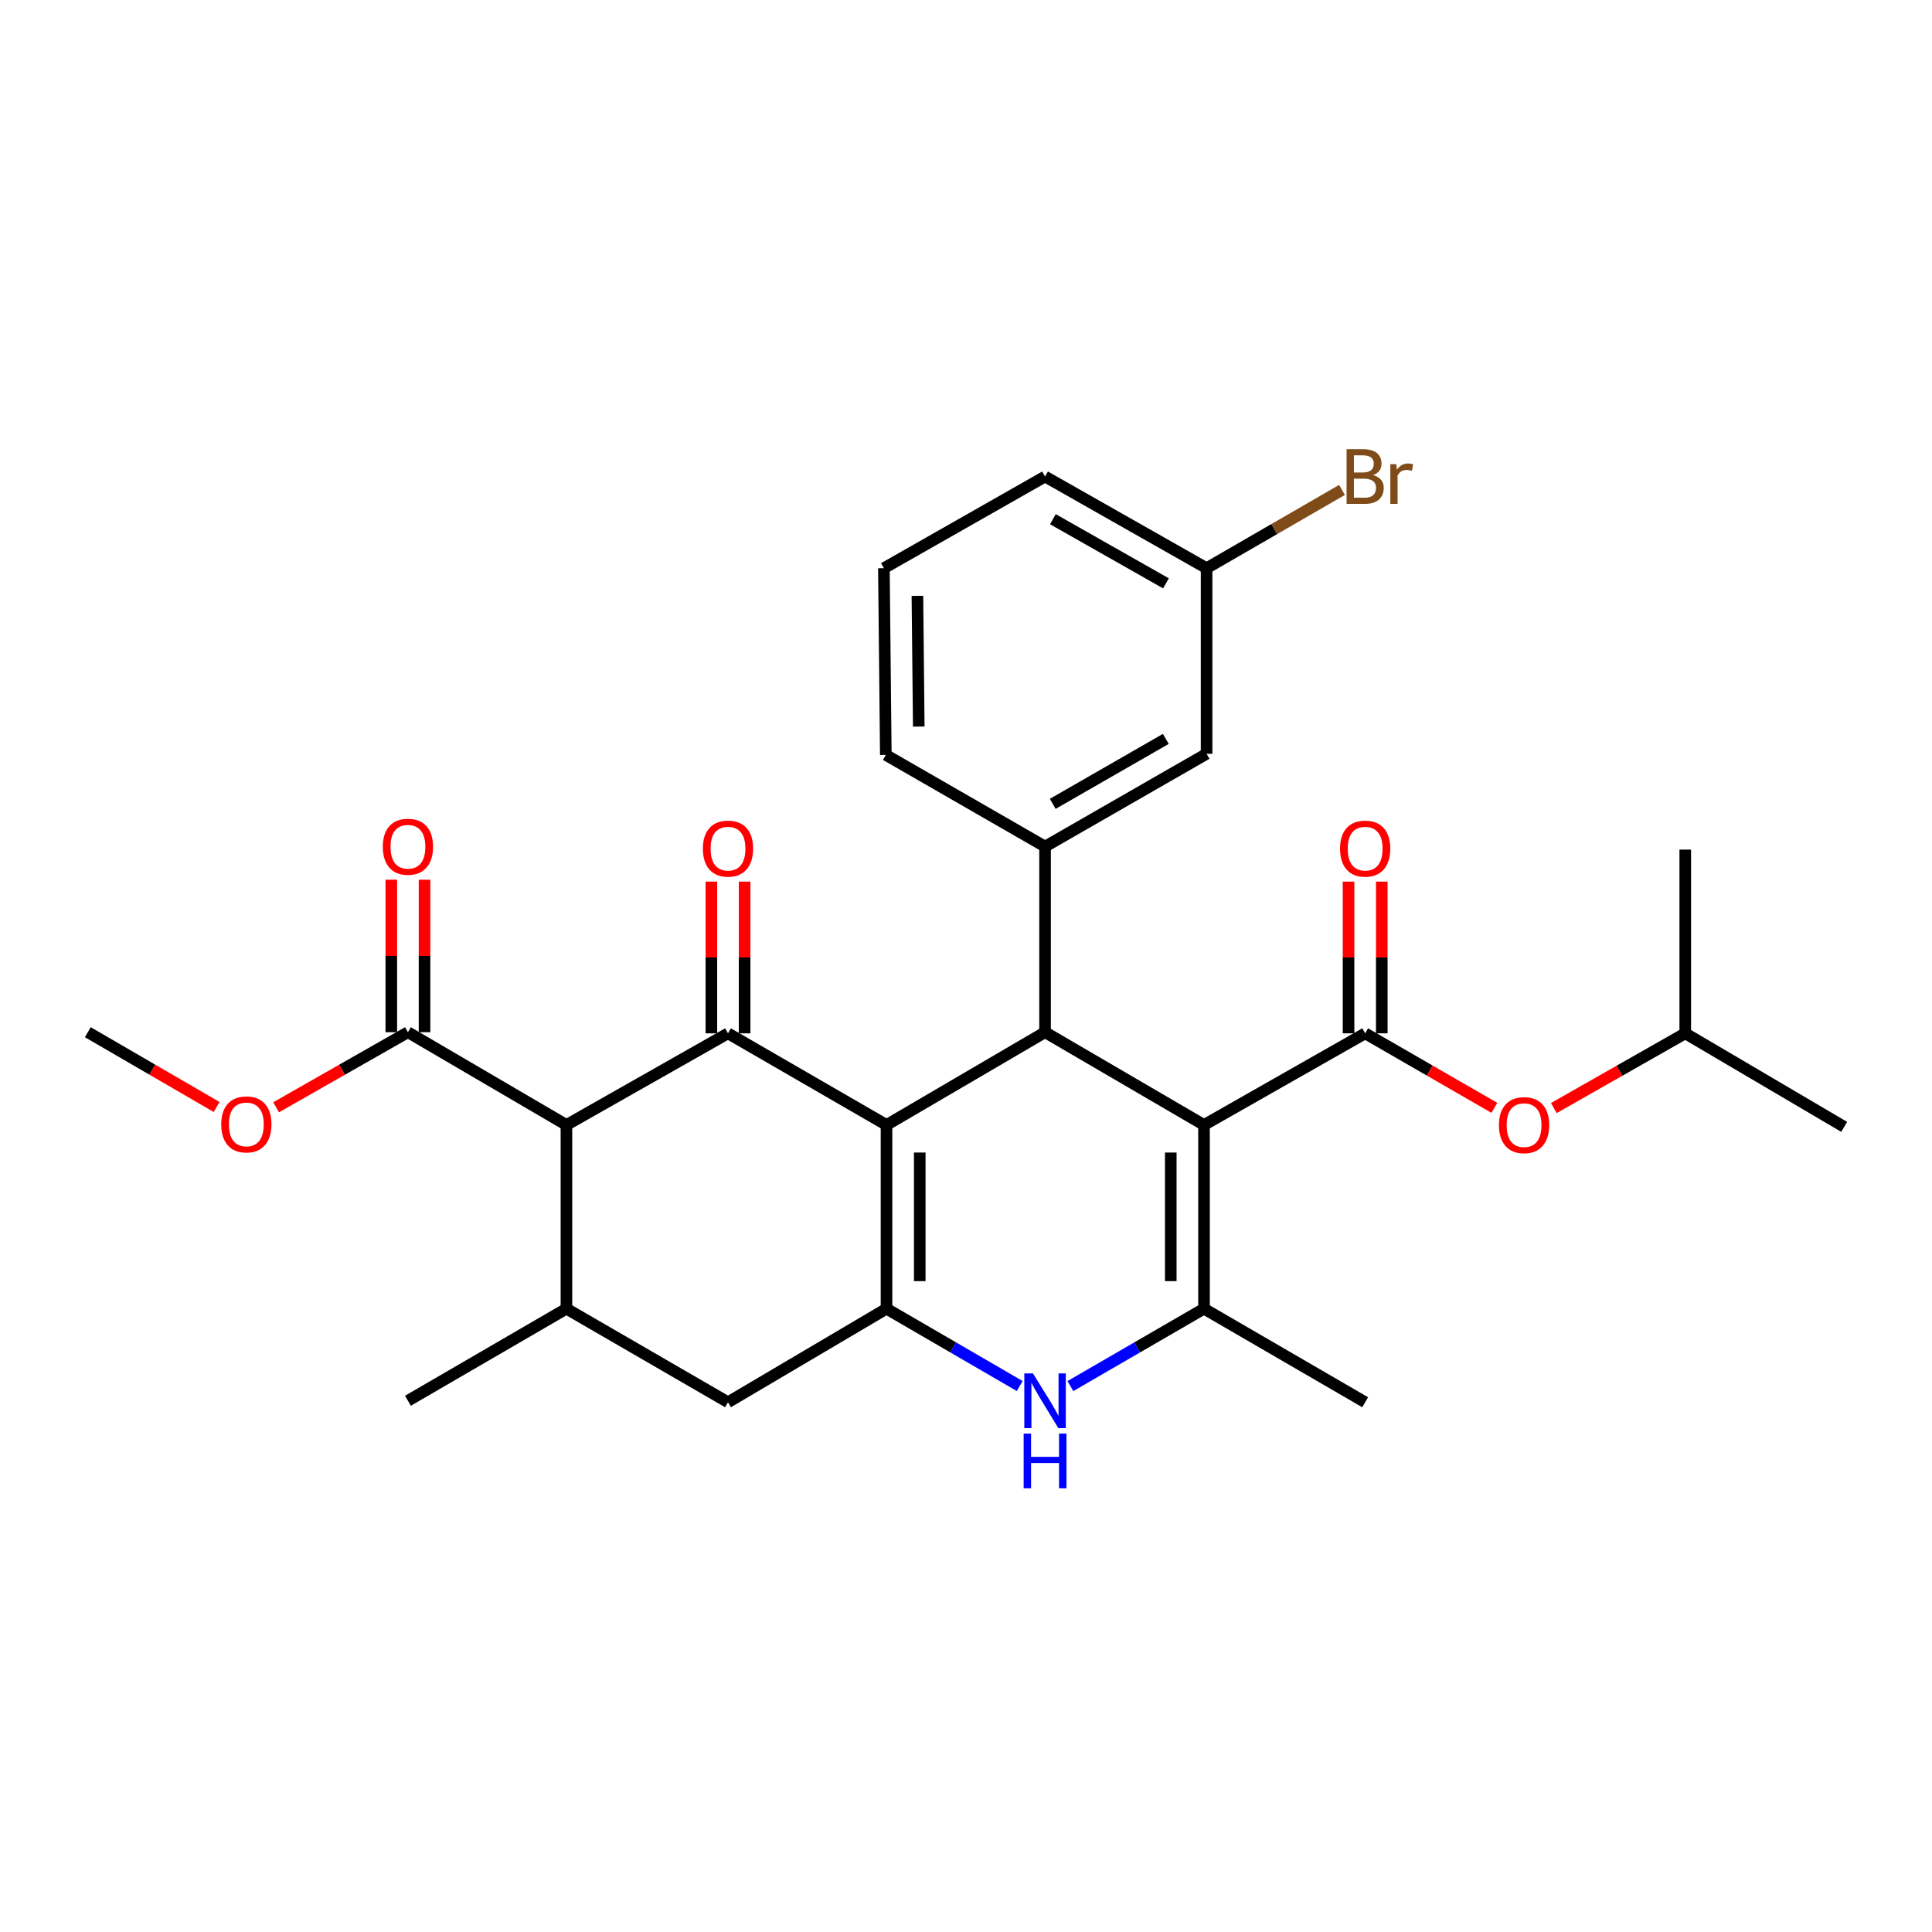 <?xml version='1.0' encoding='iso-8859-1'?>
<svg version='1.1' baseProfile='full'
              xmlns='http://www.w3.org/2000/svg'
                      xmlns:rdkit='http://www.rdkit.org/xml'
                      xmlns:xlink='http://www.w3.org/1999/xlink'
                  xml:space='preserve'
width='1000px' height='1000px' viewBox='0 0 1000 1000'>
<!-- END OF HEADER -->
<rect style='opacity:1.0;fill:#FFFFFF;stroke:none' width='1000' height='1000' x='0' y='0'> </rect>
<path class='bond-1' d='M 458.86,582.287 L 540.92,534.267' style='fill:none;fill-rule:evenodd;stroke:#000000;stroke-width:6px;stroke-linecap:butt;stroke-linejoin:miter;stroke-opacity:1' />
<path class='bond-2' d='M 458.86,582.287 L 376.81,534.849' style='fill:none;fill-rule:evenodd;stroke:#000000;stroke-width:6px;stroke-linecap:butt;stroke-linejoin:miter;stroke-opacity:1' />
<path class='bond-3' d='M 458.86,582.287 L 458.86,677.372' style='fill:none;fill-rule:evenodd;stroke:#000000;stroke-width:6px;stroke-linecap:butt;stroke-linejoin:miter;stroke-opacity:1' />
<path class='bond-3' d='M 476.061,596.55 L 476.061,663.109' style='fill:none;fill-rule:evenodd;stroke:#000000;stroke-width:6px;stroke-linecap:butt;stroke-linejoin:miter;stroke-opacity:1' />
<path class='bond-0' d='M 623.19,582.287 L 540.92,534.267' style='fill:none;fill-rule:evenodd;stroke:#000000;stroke-width:6px;stroke-linecap:butt;stroke-linejoin:miter;stroke-opacity:1' />
<path class='bond-5' d='M 623.19,582.287 L 706.607,534.849' style='fill:none;fill-rule:evenodd;stroke:#000000;stroke-width:6px;stroke-linecap:butt;stroke-linejoin:miter;stroke-opacity:1' />
<path class='bond-30' d='M 623.19,582.287 L 623.19,677.372' style='fill:none;fill-rule:evenodd;stroke:#000000;stroke-width:6px;stroke-linecap:butt;stroke-linejoin:miter;stroke-opacity:1' />
<path class='bond-30' d='M 605.989,596.55 L 605.989,663.109' style='fill:none;fill-rule:evenodd;stroke:#000000;stroke-width:6px;stroke-linecap:butt;stroke-linejoin:miter;stroke-opacity:1' />
<path class='bond-8' d='M 540.92,534.267 L 540.92,438.188' style='fill:none;fill-rule:evenodd;stroke:#000000;stroke-width:6px;stroke-linecap:butt;stroke-linejoin:miter;stroke-opacity:1' />
<path class='bond-6' d='M 376.81,534.849 L 293.183,582.287' style='fill:none;fill-rule:evenodd;stroke:#000000;stroke-width:6px;stroke-linecap:butt;stroke-linejoin:miter;stroke-opacity:1' />
<path class='bond-13' d='M 385.41,534.849 L 385.41,495.587' style='fill:none;fill-rule:evenodd;stroke:#000000;stroke-width:6px;stroke-linecap:butt;stroke-linejoin:miter;stroke-opacity:1' />
<path class='bond-13' d='M 385.41,495.587 L 385.41,456.324' style='fill:none;fill-rule:evenodd;stroke:#FF0000;stroke-width:6px;stroke-linecap:butt;stroke-linejoin:miter;stroke-opacity:1' />
<path class='bond-13' d='M 368.209,534.849 L 368.209,495.587' style='fill:none;fill-rule:evenodd;stroke:#000000;stroke-width:6px;stroke-linecap:butt;stroke-linejoin:miter;stroke-opacity:1' />
<path class='bond-13' d='M 368.209,495.587 L 368.209,456.324' style='fill:none;fill-rule:evenodd;stroke:#FF0000;stroke-width:6px;stroke-linecap:butt;stroke-linejoin:miter;stroke-opacity:1' />
<path class='bond-7' d='M 458.86,677.372 L 493.334,697.393' style='fill:none;fill-rule:evenodd;stroke:#000000;stroke-width:6px;stroke-linecap:butt;stroke-linejoin:miter;stroke-opacity:1' />
<path class='bond-7' d='M 493.334,697.393 L 527.808,717.414' style='fill:none;fill-rule:evenodd;stroke:#0000FF;stroke-width:6px;stroke-linecap:butt;stroke-linejoin:miter;stroke-opacity:1' />
<path class='bond-11' d='M 458.86,677.372 L 376.81,725.803' style='fill:none;fill-rule:evenodd;stroke:#000000;stroke-width:6px;stroke-linecap:butt;stroke-linejoin:miter;stroke-opacity:1' />
<path class='bond-4' d='M 623.19,677.372 L 588.614,697.402' style='fill:none;fill-rule:evenodd;stroke:#000000;stroke-width:6px;stroke-linecap:butt;stroke-linejoin:miter;stroke-opacity:1' />
<path class='bond-4' d='M 588.614,697.402 L 554.037,717.431' style='fill:none;fill-rule:evenodd;stroke:#0000FF;stroke-width:6px;stroke-linecap:butt;stroke-linejoin:miter;stroke-opacity:1' />
<path class='bond-19' d='M 623.19,677.372 L 706.607,725.803' style='fill:none;fill-rule:evenodd;stroke:#000000;stroke-width:6px;stroke-linecap:butt;stroke-linejoin:miter;stroke-opacity:1' />
<path class='bond-12' d='M 706.607,534.849 L 740.046,554.135' style='fill:none;fill-rule:evenodd;stroke:#000000;stroke-width:6px;stroke-linecap:butt;stroke-linejoin:miter;stroke-opacity:1' />
<path class='bond-12' d='M 740.046,554.135 L 773.485,573.42' style='fill:none;fill-rule:evenodd;stroke:#FF0000;stroke-width:6px;stroke-linecap:butt;stroke-linejoin:miter;stroke-opacity:1' />
<path class='bond-14' d='M 715.208,534.849 L 715.208,495.587' style='fill:none;fill-rule:evenodd;stroke:#000000;stroke-width:6px;stroke-linecap:butt;stroke-linejoin:miter;stroke-opacity:1' />
<path class='bond-14' d='M 715.208,495.587 L 715.208,456.324' style='fill:none;fill-rule:evenodd;stroke:#FF0000;stroke-width:6px;stroke-linecap:butt;stroke-linejoin:miter;stroke-opacity:1' />
<path class='bond-14' d='M 698.007,534.849 L 698.007,495.587' style='fill:none;fill-rule:evenodd;stroke:#000000;stroke-width:6px;stroke-linecap:butt;stroke-linejoin:miter;stroke-opacity:1' />
<path class='bond-14' d='M 698.007,495.587 L 698.007,456.324' style='fill:none;fill-rule:evenodd;stroke:#FF0000;stroke-width:6px;stroke-linecap:butt;stroke-linejoin:miter;stroke-opacity:1' />
<path class='bond-10' d='M 293.183,582.287 L 211.142,534.267' style='fill:none;fill-rule:evenodd;stroke:#000000;stroke-width:6px;stroke-linecap:butt;stroke-linejoin:miter;stroke-opacity:1' />
<path class='bond-29' d='M 293.183,582.287 L 293.183,677.372' style='fill:none;fill-rule:evenodd;stroke:#000000;stroke-width:6px;stroke-linecap:butt;stroke-linejoin:miter;stroke-opacity:1' />
<path class='bond-15' d='M 540.92,438.188 L 624.528,390.167' style='fill:none;fill-rule:evenodd;stroke:#000000;stroke-width:6px;stroke-linecap:butt;stroke-linejoin:miter;stroke-opacity:1' />
<path class='bond-15' d='M 544.894,416.068 L 603.42,382.454' style='fill:none;fill-rule:evenodd;stroke:#000000;stroke-width:6px;stroke-linecap:butt;stroke-linejoin:miter;stroke-opacity:1' />
<path class='bond-21' d='M 540.92,438.188 L 458.497,390.74' style='fill:none;fill-rule:evenodd;stroke:#000000;stroke-width:6px;stroke-linecap:butt;stroke-linejoin:miter;stroke-opacity:1' />
<path class='bond-9' d='M 293.183,677.372 L 376.81,725.803' style='fill:none;fill-rule:evenodd;stroke:#000000;stroke-width:6px;stroke-linecap:butt;stroke-linejoin:miter;stroke-opacity:1' />
<path class='bond-22' d='M 293.183,677.372 L 211.142,725.029' style='fill:none;fill-rule:evenodd;stroke:#000000;stroke-width:6px;stroke-linecap:butt;stroke-linejoin:miter;stroke-opacity:1' />
<path class='bond-16' d='M 219.742,534.267 L 219.742,494.808' style='fill:none;fill-rule:evenodd;stroke:#000000;stroke-width:6px;stroke-linecap:butt;stroke-linejoin:miter;stroke-opacity:1' />
<path class='bond-16' d='M 219.742,494.808 L 219.742,455.349' style='fill:none;fill-rule:evenodd;stroke:#FF0000;stroke-width:6px;stroke-linecap:butt;stroke-linejoin:miter;stroke-opacity:1' />
<path class='bond-16' d='M 202.541,534.267 L 202.541,494.808' style='fill:none;fill-rule:evenodd;stroke:#000000;stroke-width:6px;stroke-linecap:butt;stroke-linejoin:miter;stroke-opacity:1' />
<path class='bond-16' d='M 202.541,494.808 L 202.541,455.349' style='fill:none;fill-rule:evenodd;stroke:#FF0000;stroke-width:6px;stroke-linecap:butt;stroke-linejoin:miter;stroke-opacity:1' />
<path class='bond-18' d='M 211.142,534.267 L 177.026,553.698' style='fill:none;fill-rule:evenodd;stroke:#000000;stroke-width:6px;stroke-linecap:butt;stroke-linejoin:miter;stroke-opacity:1' />
<path class='bond-18' d='M 177.026,553.698 L 142.911,573.13' style='fill:none;fill-rule:evenodd;stroke:#FF0000;stroke-width:6px;stroke-linecap:butt;stroke-linejoin:miter;stroke-opacity:1' />
<path class='bond-23' d='M 804.258,573.531 L 838.271,554.19' style='fill:none;fill-rule:evenodd;stroke:#FF0000;stroke-width:6px;stroke-linecap:butt;stroke-linejoin:miter;stroke-opacity:1' />
<path class='bond-23' d='M 838.271,554.19 L 872.285,534.849' style='fill:none;fill-rule:evenodd;stroke:#000000;stroke-width:6px;stroke-linecap:butt;stroke-linejoin:miter;stroke-opacity:1' />
<path class='bond-17' d='M 624.528,390.167 L 624.528,294.098' style='fill:none;fill-rule:evenodd;stroke:#000000;stroke-width:6px;stroke-linecap:butt;stroke-linejoin:miter;stroke-opacity:1' />
<path class='bond-20' d='M 624.528,294.098 L 659.573,273.84' style='fill:none;fill-rule:evenodd;stroke:#000000;stroke-width:6px;stroke-linecap:butt;stroke-linejoin:miter;stroke-opacity:1' />
<path class='bond-20' d='M 659.573,273.84 L 694.617,253.582' style='fill:none;fill-rule:evenodd;stroke:#7F4C19;stroke-width:6px;stroke-linecap:butt;stroke-linejoin:miter;stroke-opacity:1' />
<path class='bond-31' d='M 624.528,294.098 L 540.92,246.651' style='fill:none;fill-rule:evenodd;stroke:#000000;stroke-width:6px;stroke-linecap:butt;stroke-linejoin:miter;stroke-opacity:1' />
<path class='bond-31' d='M 603.497,301.941 L 544.971,268.728' style='fill:none;fill-rule:evenodd;stroke:#000000;stroke-width:6px;stroke-linecap:butt;stroke-linejoin:miter;stroke-opacity:1' />
<path class='bond-26' d='M 112.133,572.98 L 78.794,553.623' style='fill:none;fill-rule:evenodd;stroke:#FF0000;stroke-width:6px;stroke-linecap:butt;stroke-linejoin:miter;stroke-opacity:1' />
<path class='bond-26' d='M 78.794,553.623 L 45.455,534.267' style='fill:none;fill-rule:evenodd;stroke:#000000;stroke-width:6px;stroke-linecap:butt;stroke-linejoin:miter;stroke-opacity:1' />
<path class='bond-24' d='M 458.497,390.74 L 457.503,294.098' style='fill:none;fill-rule:evenodd;stroke:#000000;stroke-width:6px;stroke-linecap:butt;stroke-linejoin:miter;stroke-opacity:1' />
<path class='bond-24' d='M 475.548,376.067 L 474.853,308.417' style='fill:none;fill-rule:evenodd;stroke:#000000;stroke-width:6px;stroke-linecap:butt;stroke-linejoin:miter;stroke-opacity:1' />
<path class='bond-27' d='M 872.285,534.849 L 954.545,583.262' style='fill:none;fill-rule:evenodd;stroke:#000000;stroke-width:6px;stroke-linecap:butt;stroke-linejoin:miter;stroke-opacity:1' />
<path class='bond-28' d='M 872.285,534.849 L 872.285,439.755' style='fill:none;fill-rule:evenodd;stroke:#000000;stroke-width:6px;stroke-linecap:butt;stroke-linejoin:miter;stroke-opacity:1' />
<path class='bond-25' d='M 457.503,294.098 L 540.92,246.651' style='fill:none;fill-rule:evenodd;stroke:#000000;stroke-width:6px;stroke-linecap:butt;stroke-linejoin:miter;stroke-opacity:1' />
<path  class='atom-8' d='M 534.66 710.869
L 543.94 725.869
Q 544.86 727.349, 546.34 730.029
Q 547.82 732.709, 547.9 732.869
L 547.9 710.869
L 551.66 710.869
L 551.66 739.189
L 547.78 739.189
L 537.82 722.789
Q 536.66 720.869, 535.42 718.669
Q 534.22 716.469, 533.86 715.789
L 533.86 739.189
L 530.18 739.189
L 530.18 710.869
L 534.66 710.869
' fill='#0000FF'/>
<path  class='atom-8' d='M 529.84 742.021
L 533.68 742.021
L 533.68 754.061
L 548.16 754.061
L 548.16 742.021
L 552 742.021
L 552 770.341
L 548.16 770.341
L 548.16 757.261
L 533.68 757.261
L 533.68 770.341
L 529.84 770.341
L 529.84 742.021
' fill='#0000FF'/>
<path  class='atom-13' d='M 775.858 582.367
Q 775.858 575.567, 779.218 571.767
Q 782.578 567.967, 788.858 567.967
Q 795.138 567.967, 798.498 571.767
Q 801.858 575.567, 801.858 582.367
Q 801.858 589.247, 798.458 593.167
Q 795.058 597.047, 788.858 597.047
Q 782.618 597.047, 779.218 593.167
Q 775.858 589.287, 775.858 582.367
M 788.858 593.847
Q 793.178 593.847, 795.498 590.967
Q 797.858 588.047, 797.858 582.367
Q 797.858 576.807, 795.498 574.007
Q 793.178 571.167, 788.858 571.167
Q 784.538 571.167, 782.178 573.967
Q 779.858 576.767, 779.858 582.367
Q 779.858 588.087, 782.178 590.967
Q 784.538 593.847, 788.858 593.847
' fill='#FF0000'/>
<path  class='atom-14' d='M 363.81 439.252
Q 363.81 432.452, 367.17 428.652
Q 370.53 424.852, 376.81 424.852
Q 383.09 424.852, 386.45 428.652
Q 389.81 432.452, 389.81 439.252
Q 389.81 446.132, 386.41 450.052
Q 383.01 453.932, 376.81 453.932
Q 370.57 453.932, 367.17 450.052
Q 363.81 446.172, 363.81 439.252
M 376.81 450.732
Q 381.13 450.732, 383.45 447.852
Q 385.81 444.932, 385.81 439.252
Q 385.81 433.692, 383.45 430.892
Q 381.13 428.052, 376.81 428.052
Q 372.49 428.052, 370.13 430.852
Q 367.81 433.652, 367.81 439.252
Q 367.81 444.972, 370.13 447.852
Q 372.49 450.732, 376.81 450.732
' fill='#FF0000'/>
<path  class='atom-15' d='M 693.607 439.252
Q 693.607 432.452, 696.967 428.652
Q 700.327 424.852, 706.607 424.852
Q 712.887 424.852, 716.247 428.652
Q 719.607 432.452, 719.607 439.252
Q 719.607 446.132, 716.207 450.052
Q 712.807 453.932, 706.607 453.932
Q 700.367 453.932, 696.967 450.052
Q 693.607 446.172, 693.607 439.252
M 706.607 450.732
Q 710.927 450.732, 713.247 447.852
Q 715.607 444.932, 715.607 439.252
Q 715.607 433.692, 713.247 430.892
Q 710.927 428.052, 706.607 428.052
Q 702.287 428.052, 699.927 430.852
Q 697.607 433.652, 697.607 439.252
Q 697.607 444.972, 699.927 447.852
Q 702.287 450.732, 706.607 450.732
' fill='#FF0000'/>
<path  class='atom-17' d='M 198.142 438.268
Q 198.142 431.468, 201.502 427.668
Q 204.862 423.868, 211.142 423.868
Q 217.422 423.868, 220.782 427.668
Q 224.142 431.468, 224.142 438.268
Q 224.142 445.148, 220.742 449.068
Q 217.342 452.948, 211.142 452.948
Q 204.902 452.948, 201.502 449.068
Q 198.142 445.188, 198.142 438.268
M 211.142 449.748
Q 215.462 449.748, 217.782 446.868
Q 220.142 443.948, 220.142 438.268
Q 220.142 432.708, 217.782 429.908
Q 215.462 427.068, 211.142 427.068
Q 206.822 427.068, 204.462 429.868
Q 202.142 432.668, 202.142 438.268
Q 202.142 443.988, 204.462 446.868
Q 206.822 449.748, 211.142 449.748
' fill='#FF0000'/>
<path  class='atom-19' d='M 114.505 581.985
Q 114.505 575.185, 117.865 571.385
Q 121.225 567.585, 127.505 567.585
Q 133.785 567.585, 137.145 571.385
Q 140.505 575.185, 140.505 581.985
Q 140.505 588.865, 137.105 592.785
Q 133.705 596.665, 127.505 596.665
Q 121.265 596.665, 117.865 592.785
Q 114.505 588.905, 114.505 581.985
M 127.505 593.465
Q 131.825 593.465, 134.145 590.585
Q 136.505 587.665, 136.505 581.985
Q 136.505 576.425, 134.145 573.625
Q 131.825 570.785, 127.505 570.785
Q 123.185 570.785, 120.825 573.585
Q 118.505 576.385, 118.505 581.985
Q 118.505 587.705, 120.825 590.585
Q 123.185 593.465, 127.505 593.465
' fill='#FF0000'/>
<path  class='atom-21' d='M 710.747 245.931
Q 713.467 246.691, 714.827 248.371
Q 716.227 250.011, 716.227 252.451
Q 716.227 256.371, 713.707 258.611
Q 711.227 260.811, 706.507 260.811
L 696.987 260.811
L 696.987 232.491
L 705.347 232.491
Q 710.187 232.491, 712.627 234.451
Q 715.067 236.411, 715.067 240.011
Q 715.067 244.291, 710.747 245.931
M 700.787 235.691
L 700.787 244.571
L 705.347 244.571
Q 708.147 244.571, 709.587 243.451
Q 711.067 242.291, 711.067 240.011
Q 711.067 235.691, 705.347 235.691
L 700.787 235.691
M 706.507 257.611
Q 709.267 257.611, 710.747 256.291
Q 712.227 254.971, 712.227 252.451
Q 712.227 250.131, 710.587 248.971
Q 708.987 247.771, 705.907 247.771
L 700.787 247.771
L 700.787 257.611
L 706.507 257.611
' fill='#7F4C19'/>
<path  class='atom-21' d='M 722.667 240.251
L 723.107 243.091
Q 725.267 239.891, 728.787 239.891
Q 729.907 239.891, 731.427 240.291
L 730.827 243.651
Q 729.107 243.251, 728.147 243.251
Q 726.467 243.251, 725.347 243.931
Q 724.267 244.571, 723.387 246.131
L 723.387 260.811
L 719.627 260.811
L 719.627 240.251
L 722.667 240.251
' fill='#7F4C19'/>
</svg>
